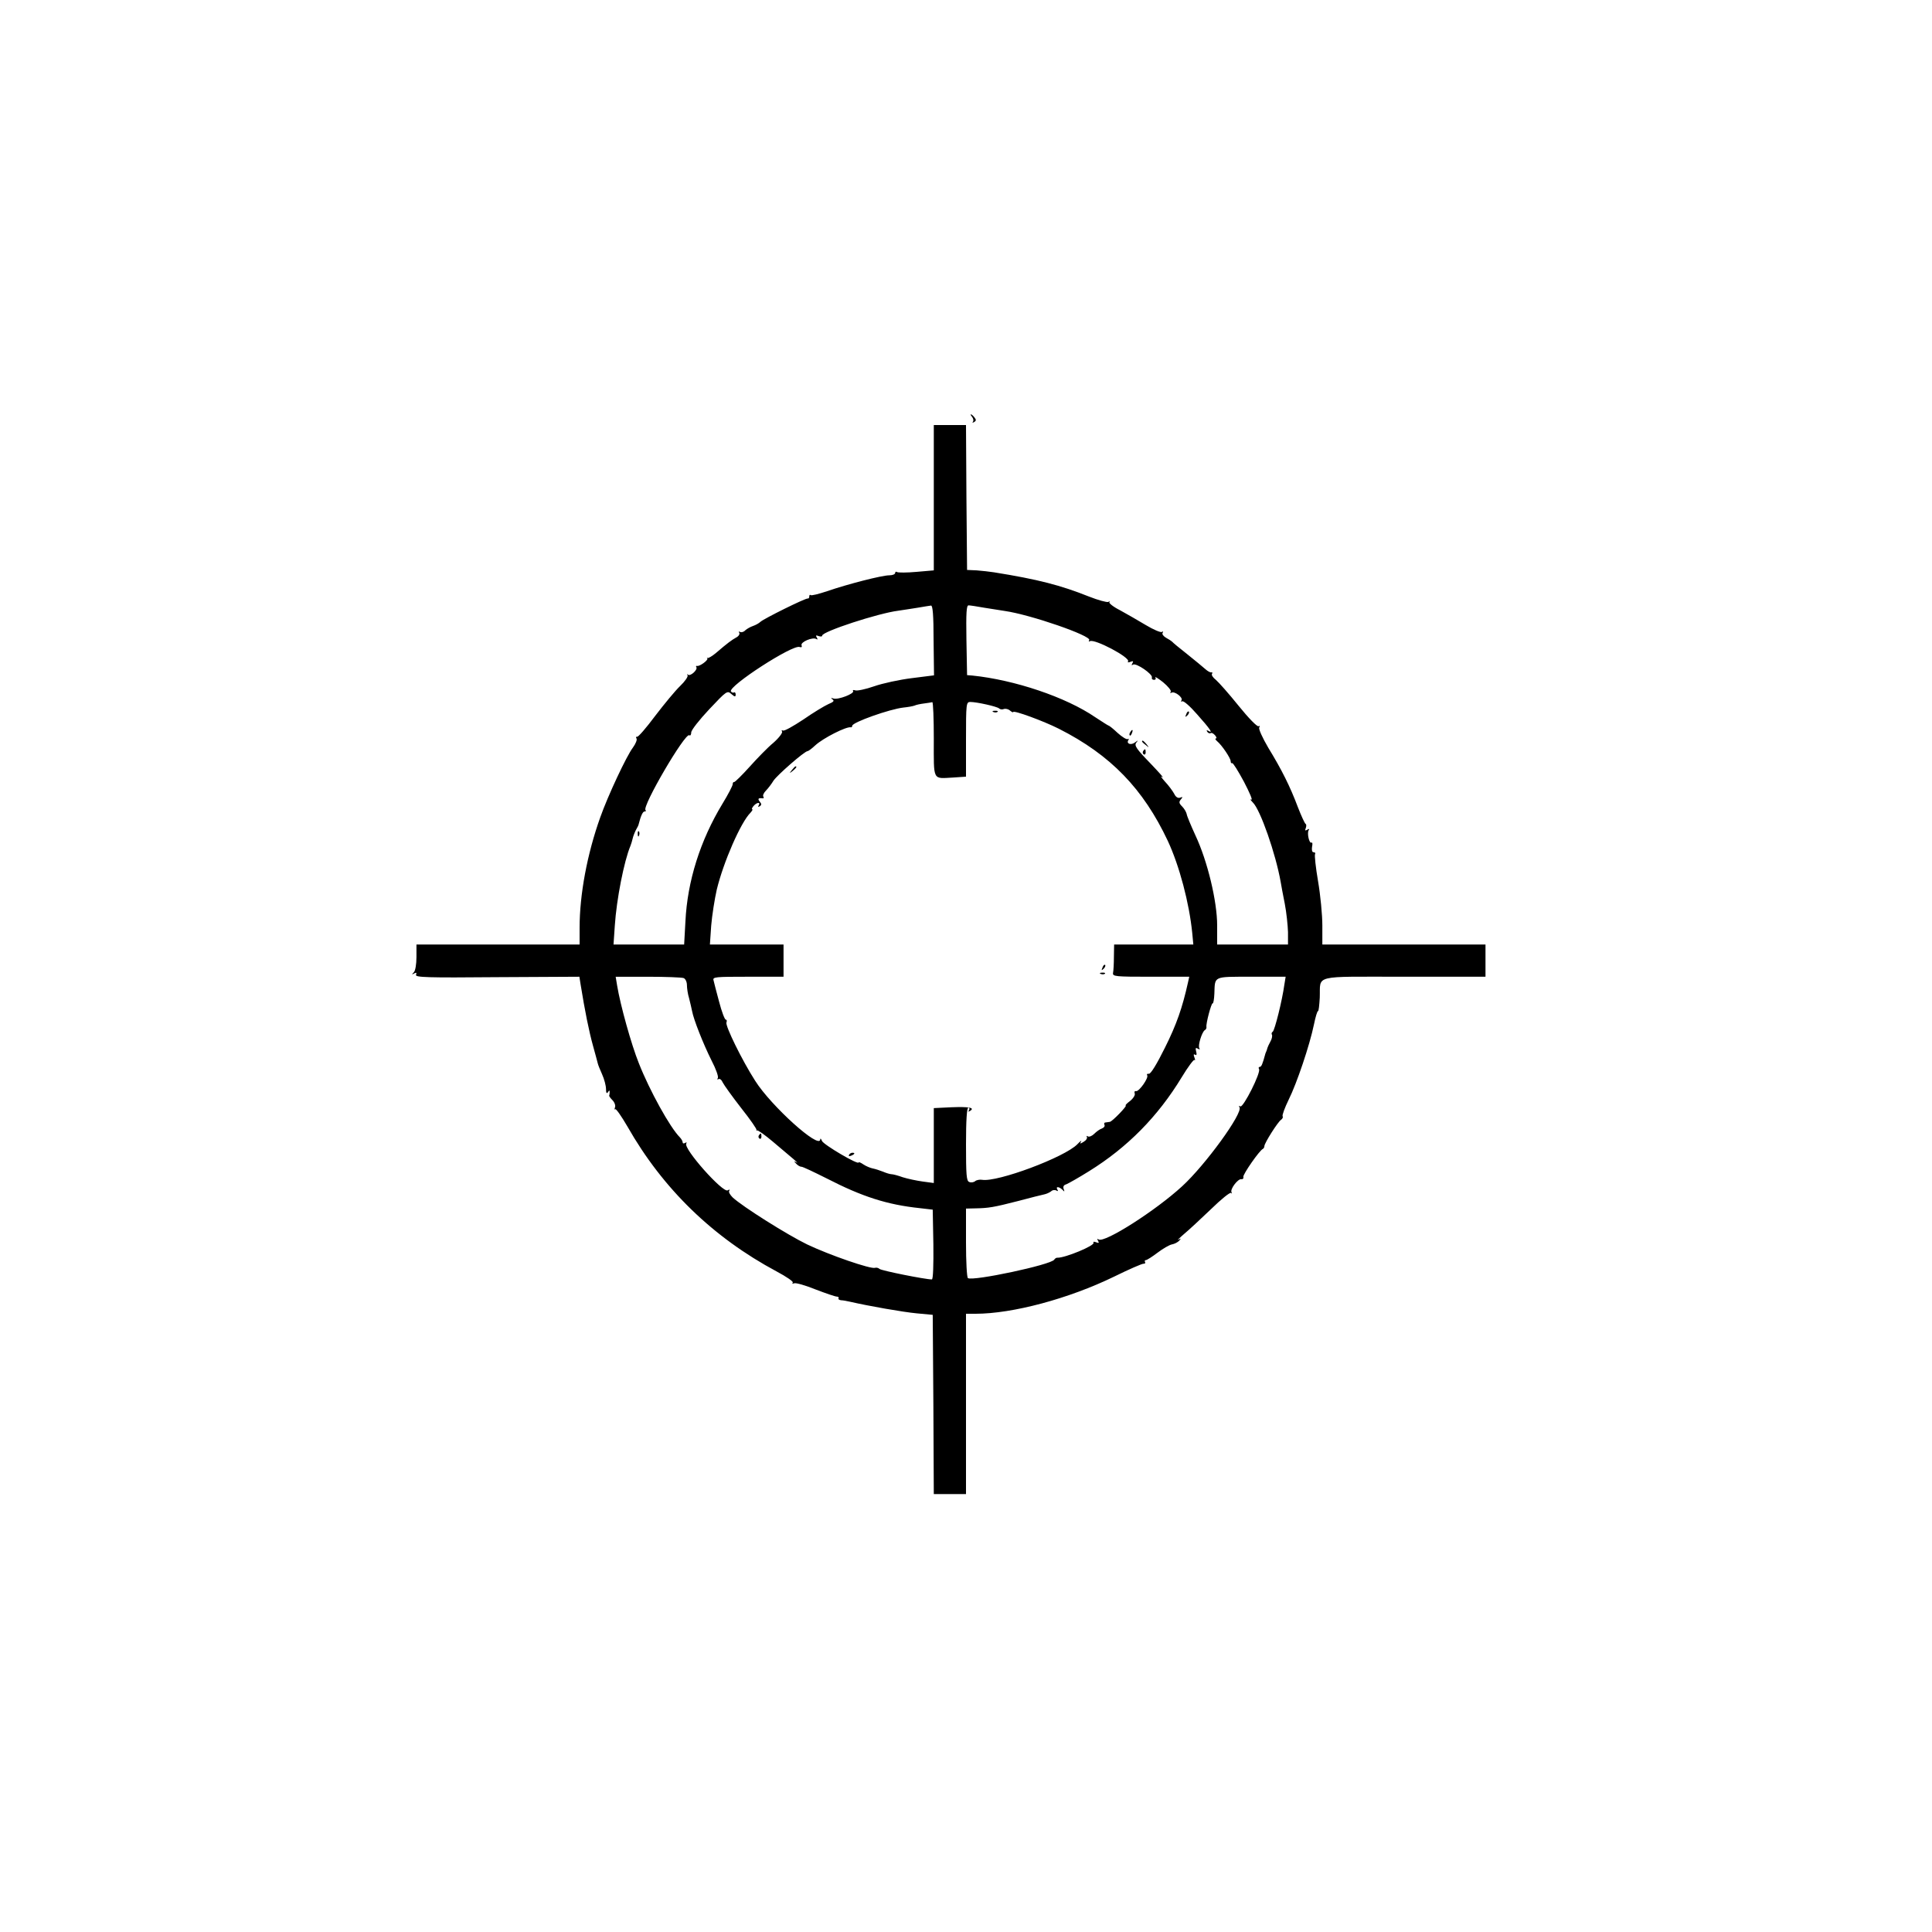 <?xml version="1.0" standalone="no"?>
<!DOCTYPE svg PUBLIC "-//W3C//DTD SVG 20010904//EN"
 "http://www.w3.org/TR/2001/REC-SVG-20010904/DTD/svg10.dtd">
<svg version="1.0" xmlns="http://www.w3.org/2000/svg"
 width="900pt" height="900pt" viewBox="0 0 900 900"
 preserveAspectRatio="xMidYMid meet">
<g transform="translate(0,900) scale(0.1,-0.1)"
fill="#000000" stroke="none">
<path d="M4529 7057 c6 -8 7 -18 3 -22 -4 -5 -1 -5 6 -1 10 6 10 11 1 22 -6 8
-14 14 -16 14 -3 0 0 -6 6 -13z"/>
<path d="M4350 6681 l0 -338 -81 -7 c-44 -4 -84 -4 -90 -1 -5 4 -9 1 -9 -4 0
-6 -12 -11 -27 -11 -35 0 -194 -41 -290 -74 -39 -13 -74 -22 -77 -18 -3 3 -6
0 -6 -6 0 -7 -3 -11 -7 -10 -11 2 -205 -94 -221 -109 -6 -6 -22 -15 -34 -19
-12 -4 -28 -13 -36 -20 -7 -8 -18 -11 -24 -8 -7 4 -8 2 -4 -4 3 -6 -3 -16 -15
-22 -21 -12 -38 -24 -94 -72 -18 -15 -35 -25 -39 -23 -3 3 -4 2 -1 -2 6 -8
-37 -39 -48 -35 -5 1 -6 -2 -3 -6 7 -12 -28 -44 -39 -35 -4 5 -5 3 -2 -3 3 -6
-12 -28 -35 -50 -22 -21 -74 -84 -116 -139 -41 -55 -79 -99 -84 -97 -5 1 -7
-2 -3 -8 4 -6 -4 -25 -17 -43 -29 -38 -116 -223 -152 -325 -61 -171 -96 -359
-96 -514 l0 -78 -380 0 -380 0 0 -58 c0 -33 -5 -64 -12 -71 -11 -11 -10 -12 1
-6 10 6 13 4 9 -6 -5 -12 51 -14 378 -11 l383 2 5 -32 c21 -130 40 -223 58
-288 11 -41 22 -79 23 -85 1 -5 10 -28 20 -50 10 -22 18 -53 18 -68 0 -18 3
-23 9 -15 6 10 8 10 8 1 0 -7 -1 -14 -2 -16 -2 -2 5 -12 15 -22 10 -10 15 -25
12 -33 -3 -9 -3 -13 1 -9 4 3 29 -33 57 -81 165 -290 398 -516 695 -675 45
-24 79 -47 75 -52 -5 -4 -1 -6 7 -3 8 3 53 -10 100 -29 47 -18 91 -33 98 -33
7 0 11 -4 8 -8 -2 -4 3 -8 12 -9 9 0 28 -4 42 -7 87 -20 246 -48 310 -54 l75
-7 3 -418 2 -417 75 0 75 0 0 420 0 420 44 0 c173 0 434 70 646 173 69 34 131
61 137 60 7 0 10 3 7 8 -3 5 -1 9 4 9 5 0 30 16 55 35 25 19 55 36 66 38 12 2
27 10 34 17 10 12 9 12 -4 5 -8 -6 3 6 25 25 23 19 80 72 127 117 47 46 89 80
94 76 4 -5 5 -3 2 3 -8 14 30 64 46 61 7 -1 11 4 9 11 -2 12 75 123 91 130 4
2 7 8 7 13 0 14 63 113 77 122 7 5 11 12 8 17 -3 5 10 40 28 77 38 76 98 254
118 351 7 34 15 62 19 62 3 0 6 28 8 63 4 108 -39 97 393 97 l379 0 0 75 0 75
-380 0 -380 0 0 89 c0 49 -9 142 -20 206 -11 64 -17 121 -14 126 3 5 0 9 -7 9
-7 0 -9 10 -7 25 3 13 2 22 -2 20 -11 -7 -22 43 -14 57 5 7 2 8 -6 3 -10 -6
-12 -4 -7 8 3 9 3 17 -1 19 -4 2 -20 37 -36 78 -36 96 -75 174 -138 277 -27
46 -46 88 -42 94 4 7 3 9 -3 6 -6 -4 -47 38 -93 95 -45 56 -93 110 -106 121
-13 10 -22 23 -18 28 3 5 2 8 -3 7 -4 -2 -17 5 -28 15 -11 10 -49 41 -85 70
-36 28 -67 54 -70 58 -3 3 -15 11 -28 18 -12 7 -20 17 -16 23 4 7 3 8 -4 4 -6
-3 -39 11 -74 32 -35 21 -89 52 -120 69 -32 16 -54 34 -50 38 4 5 2 5 -5 1 -6
-3 -47 8 -90 25 -133 53 -237 80 -443 113 -19 3 -55 7 -80 9 l-45 2 -3 338 -2
337 -75 0 -75 0 0 -339z m-1 -664 l2 -163 -103 -13 c-57 -7 -136 -24 -176 -38
-40 -14 -79 -22 -88 -19 -8 3 -13 2 -10 -3 8 -12 -70 -42 -91 -35 -13 4 -14 3
-5 -4 10 -7 5 -12 -19 -22 -18 -8 -71 -40 -117 -72 -47 -31 -89 -55 -95 -51
-6 3 -7 1 -4 -5 4 -5 -14 -29 -40 -52 -27 -22 -77 -74 -112 -113 -36 -40 -68
-71 -71 -70 -4 1 -7 -4 -7 -11 0 -6 -21 -47 -48 -91 -103 -170 -163 -360 -172
-547 l-6 -108 -164 0 -165 0 6 88 c8 122 43 301 73 372 3 8 8 23 10 33 2 10 9
28 15 40 7 12 13 24 13 27 10 39 19 60 28 60 6 0 8 3 4 6 -17 17 184 361 204
349 5 -4 9 3 9 13 0 11 38 59 84 108 81 86 84 88 103 71 16 -14 20 -14 20 -2
0 8 -4 12 -8 9 -4 -2 -10 0 -14 5 -14 24 288 220 320 207 9 -3 12 0 9 8 -6 15
52 40 69 29 6 -4 7 -1 2 7 -6 10 -4 12 8 7 10 -3 17 -3 17 2 0 19 260 104 354
116 23 3 64 10 91 14 28 5 55 9 62 10 8 1 12 -44 12 -162z m236 152 c33 -5 76
-12 95 -15 120 -17 406 -116 394 -136 -4 -6 -2 -8 3 -5 21 13 189 -76 178 -94
-4 -5 2 -6 11 -2 13 5 15 3 9 -7 -5 -9 -4 -11 3 -6 15 9 93 -45 88 -60 -2 -6
2 -11 10 -11 7 0 10 5 6 11 -3 6 13 -4 36 -22 23 -19 39 -39 36 -44 -4 -6 -3
-8 3 -5 14 9 55 -22 47 -35 -4 -6 -2 -8 3 -5 6 4 37 -23 69 -60 60 -67 77 -92
54 -78 -9 5 -11 4 -6 -4 4 -6 11 -9 16 -6 4 3 13 -2 20 -10 7 -8 9 -15 4 -15
-5 0 -2 -6 6 -13 22 -18 63 -79 63 -93 0 -7 3 -11 7 -9 4 2 28 -37 55 -87 26
-50 42 -87 34 -83 -8 4 -4 -1 7 -13 35 -33 107 -240 130 -371 2 -14 11 -60 19
-101 8 -41 14 -101 15 -132 l0 -58 -165 0 -165 0 0 89 c0 112 -45 300 -101
419 -21 46 -40 91 -41 100 -2 9 -11 25 -21 35 -15 15 -16 21 -6 33 10 12 9 13
-4 8 -10 -3 -20 3 -27 18 -7 13 -26 39 -44 58 -17 19 -22 28 -11 20 11 -8 -15
21 -57 65 -64 66 -75 82 -65 95 10 13 10 13 -5 2 -19 -15 -42 -7 -32 10 4 6 3
8 -2 5 -6 -3 -27 10 -48 29 -20 19 -39 34 -42 34 -2 0 -30 18 -62 39 -137 94
-377 174 -572 194 l-25 2 -3 163 c-2 128 0 162 10 162 7 0 40 -5 73 -11z
m-235 -613 c0 -198 -7 -183 91 -178 l59 4 0 174 c0 166 1 174 20 174 30 0 124
-21 134 -30 5 -5 15 -6 22 -3 8 3 21 0 29 -7 8 -7 15 -10 15 -7 0 10 142 -42
213 -78 241 -122 393 -280 507 -522 54 -116 100 -289 114 -430 l5 -53 -184 0
-185 0 -1 -57 c0 -32 -2 -66 -4 -75 -3 -17 11 -18 176 -18 l179 0 -6 -27 c-26
-117 -53 -195 -107 -303 -38 -77 -67 -124 -75 -122 -8 1 -11 -2 -8 -7 8 -12
-38 -77 -52 -74 -6 2 -9 -3 -6 -11 3 -7 -7 -23 -22 -35 -15 -11 -24 -21 -20
-21 9 0 -63 -75 -74 -76 -6 -1 -15 -2 -21 -3 -5 0 -7 -6 -4 -11 3 -6 -2 -13
-12 -17 -10 -3 -26 -15 -36 -25 -10 -10 -23 -15 -29 -12 -6 4 -8 3 -5 -2 3 -6
-3 -16 -15 -23 -16 -10 -19 -10 -12 1 4 7 -4 2 -17 -12 -59 -61 -373 -178
-444 -166 -11 2 -26 -1 -32 -6 -7 -6 -20 -8 -28 -4 -13 4 -15 33 -15 176 0
113 4 170 11 170 5 0 7 -5 3 -12 -5 -7 -3 -8 5 -3 24 15 -5 20 -86 17 l-83 -4
0 -174 0 -175 -52 7 c-29 4 -71 13 -93 20 -22 8 -45 14 -52 14 -6 0 -24 5 -40
12 -15 6 -37 13 -48 15 -10 2 -30 10 -42 18 -13 9 -23 13 -23 10 0 -14 -163
82 -171 100 -4 11 -8 14 -8 7 -3 -48 -229 156 -303 273 -61 95 -140 256 -134
272 3 7 2 13 -3 13 -5 0 -19 37 -31 83 -12 45 -24 90 -26 100 -5 16 7 17 160
17 l166 0 0 75 0 75 -171 0 -172 0 6 88 c4 48 16 124 26 168 31 128 112 314
157 358 8 9 12 16 8 16 -3 0 -1 7 6 15 15 18 35 20 24 3 -4 -7 -3 -8 5 -4 9 6
9 11 0 22 -11 13 -6 18 14 15 5 -1 6 3 3 8 -4 5 2 18 12 28 10 10 26 31 35 46
17 26 144 137 159 138 4 0 20 12 36 27 37 34 144 88 165 84 4 -1 7 2 7 7 0 16
175 78 239 85 20 2 43 6 51 9 8 4 29 8 45 10 17 2 33 5 38 6 4 0 7 -77 7 -173z
m-1166 -1112 c9 -3 16 -18 16 -33 0 -14 4 -42 10 -61 5 -19 11 -46 14 -60 7
-39 52 -153 91 -231 20 -38 33 -75 29 -81 -4 -6 -3 -8 3 -5 6 4 15 -4 20 -16
6 -12 44 -65 86 -119 42 -53 74 -99 71 -102 -2 -3 -1 -4 2 -2 4 3 37 -21 74
-52 37 -31 81 -68 97 -82 16 -14 22 -21 14 -15 -13 7 -14 7 -3 -5 7 -8 18 -15
25 -15 7 0 59 -25 117 -54 167 -86 283 -123 435 -139 l60 -7 3 -162 c1 -93 -1
-163 -7 -163 -31 0 -236 41 -244 49 -5 5 -15 7 -21 5 -19 -7 -211 59 -316 109
-91 44 -301 176 -347 219 -12 12 -20 25 -16 31 4 6 1 7 -7 2 -22 -14 -208 195
-193 218 3 6 1 7 -5 3 -7 -4 -12 -3 -12 3 0 5 -6 16 -13 23 -46 46 -141 218
-191 345 -35 87 -86 270 -101 361 l-7 42 150 0 c83 0 157 -3 166 -6z m2799
-31 c-10 -74 -45 -213 -54 -219 -5 -3 -7 -9 -4 -14 3 -5 0 -20 -7 -32 -7 -13
-13 -26 -14 -30 -1 -5 -3 -10 -4 -13 -1 -3 -3 -8 -5 -12 -14 -52 -19 -63 -27
-63 -5 0 -6 -5 -3 -10 10 -16 -74 -182 -87 -174 -7 4 -8 3 -4 -4 17 -27 -159
-269 -267 -368 -124 -114 -361 -265 -389 -248 -7 5 -8 3 -3 -6 6 -10 4 -12 -9
-7 -9 4 -15 3 -12 -2 8 -13 -132 -71 -168 -70 -5 1 -12 -4 -15 -9 -15 -24
-378 -101 -402 -86 -5 3 -9 77 -9 165 l0 159 43 1 c62 1 86 5 199 34 57 15
111 29 122 31 10 2 24 8 32 14 7 7 19 8 25 4 8 -4 9 -3 5 4 -10 16 7 15 23 0
10 -11 11 -10 6 3 -4 11 0 19 12 22 10 4 58 31 106 61 179 111 321 255 432
438 29 48 56 84 59 80 4 -3 4 2 0 12 -5 13 -4 17 3 13 7 -5 9 1 5 15 -4 16 -2
19 8 13 8 -5 11 -4 7 2 -8 12 12 75 25 84 6 3 9 10 8 15 -3 15 23 113 29 110
3 -2 7 19 8 46 3 82 -7 78 172 78 l160 0 -6 -37z"/>
<path d="M2971 5114 c0 -11 3 -14 6 -6 3 7 2 16 -1 19 -3 4 -6 -2 -5 -13z"/>
<path d="M5526 5673 c-6 -14 -5 -15 5 -6 7 7 10 15 7 18 -3 3 -9 -2 -12 -12z"/>
<path d="M5265 5589 c-4 -6 -5 -12 -2 -15 2 -3 7 2 10 11 7 17 1 20 -8 4z"/>
<path d="M5320 5546 c0 -2 8 -10 18 -17 15 -13 16 -12 3 4 -13 16 -21 21 -21
13z"/>
<path d="M5325 5501 c-3 -5 -2 -12 3 -15 5 -3 9 1 9 9 0 17 -3 19 -12 6z"/>
<path d="M4628 5683 c7 -3 16 -2 19 1 4 3 -2 6 -13 5 -11 0 -14 -3 -6 -6z"/>
<path d="M3689 5413 c-13 -16 -12 -17 4 -4 16 13 21 21 13 21 -2 0 -10 -8 -17
-17z"/>
<path d="M5136 4493 c-6 -14 -5 -15 5 -6 7 7 10 15 7 18 -3 3 -9 -2 -12 -12z"/>
<path d="M5128 4463 c7 -3 16 -2 19 1 4 3 -2 6 -13 5 -11 0 -14 -3 -6 -6z"/>
<path d="M3955 3620 c-3 -6 1 -7 9 -4 18 7 21 14 7 14 -6 0 -13 -4 -16 -10z"/>
<path d="M3535 3711 c-3 -5 -2 -12 3 -15 5 -3 9 1 9 9 0 17 -3 19 -12 6z"/>
</g>
</svg>
